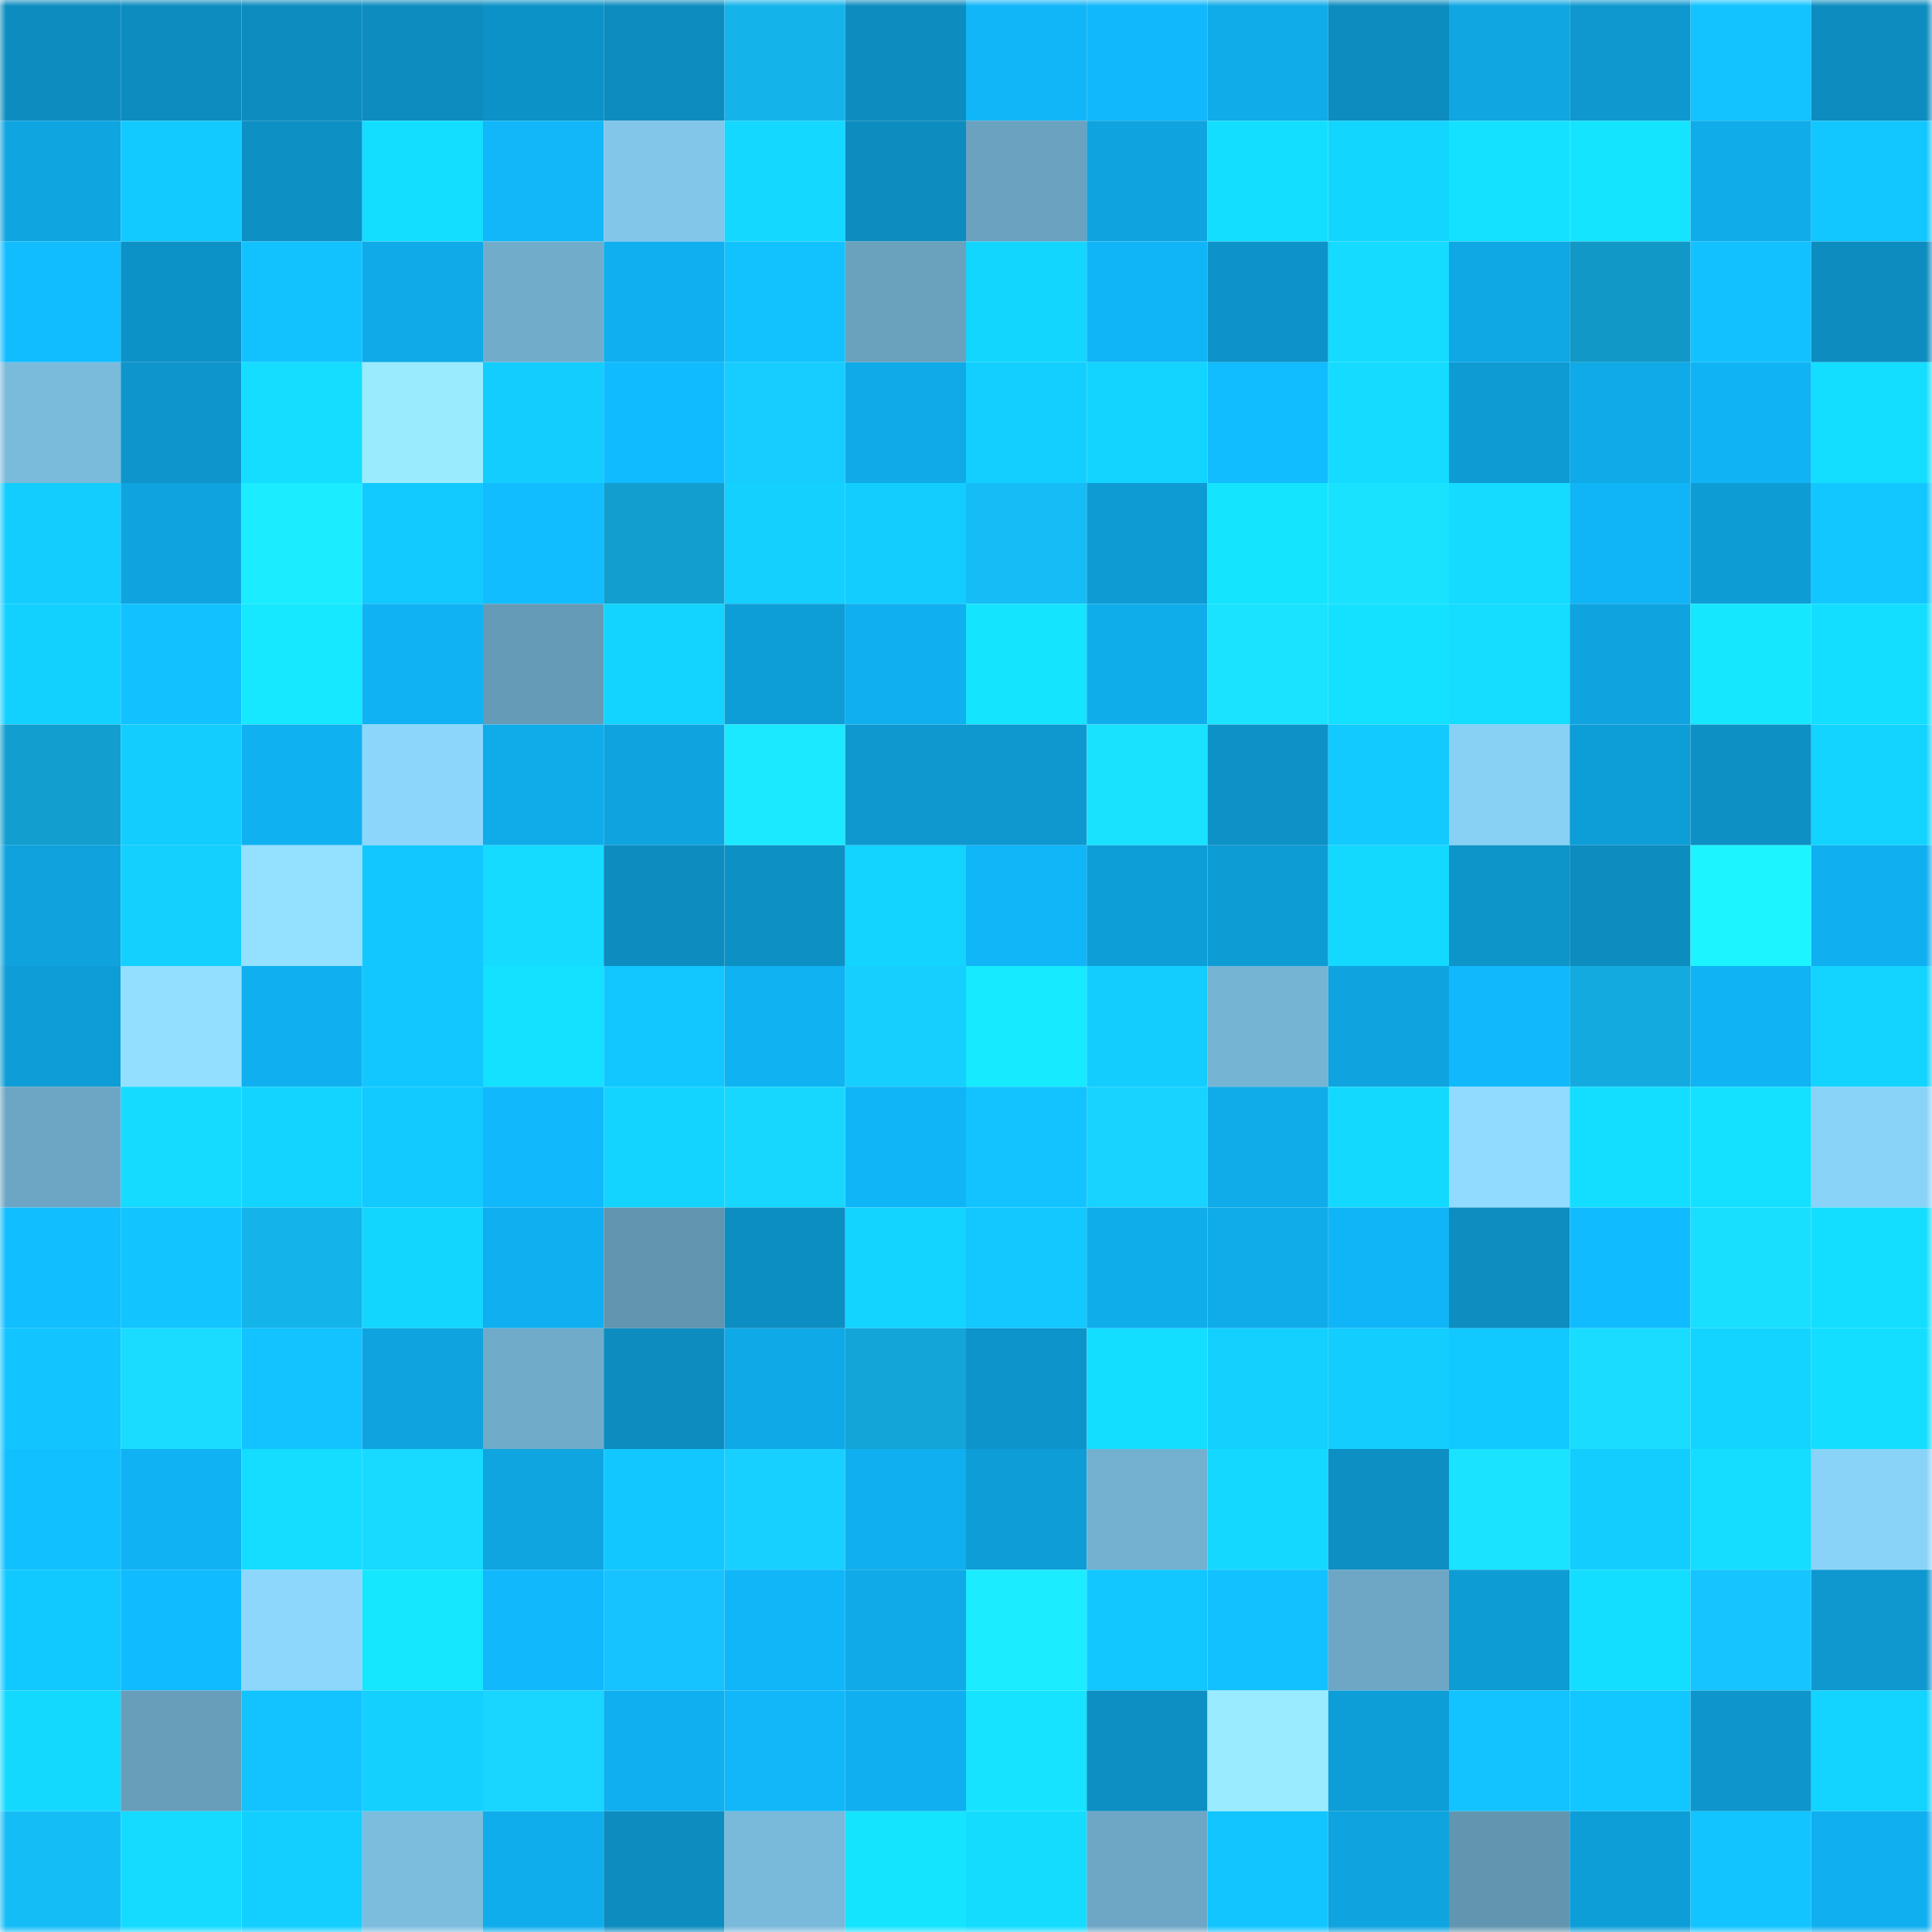 <svg viewBox="0 0 160 160" fill="none" role="img" xmlns="http://www.w3.org/2000/svg" width="240" height="240" name="ens%2Clorentzen.eth"><mask id="986766576" mask-type="alpha" maskUnits="userSpaceOnUse" x="0" y="0" width="160" height="160"><rect width="160" height="160" fill="#FFFFFF"></rect></mask><g mask="url(#986766576)"><rect x="0" y="0" width="10" height="10" fill="#0d8cbf"></rect><rect x="10" y="0" width="10" height="10" fill="#0d8cbf"></rect><rect x="20" y="0" width="10" height="10" fill="#0d8cbf"></rect><rect x="30" y="0" width="10" height="10" fill="#0d8cbf"></rect><rect x="40" y="0" width="10" height="10" fill="#0d92c7"></rect><rect x="50" y="0" width="10" height="10" fill="#0d8cbf"></rect><rect x="60" y="0" width="10" height="10" fill="#14b3ea"></rect><rect x="70" y="0" width="10" height="10" fill="#0d8cbf"></rect><rect x="80" y="0" width="10" height="10" fill="#11b6f8"></rect><rect x="90" y="0" width="10" height="10" fill="#11b8fb"></rect><rect x="100" y="0" width="10" height="10" fill="#10abe9"></rect><rect x="110" y="0" width="10" height="10" fill="#0d8cbf"></rect><rect x="120" y="0" width="10" height="10" fill="#0fa6e2"></rect><rect x="130" y="0" width="10" height="10" fill="#0e98cf"></rect><rect x="140" y="0" width="10" height="10" fill="#12c3ff"></rect><rect x="150" y="0" width="10" height="10" fill="#0d8cbf"></rect><rect x="0" y="10" width="10" height="10" fill="#0fa5e1"></rect><rect x="10" y="10" width="10" height="10" fill="#12caff"></rect><rect x="20" y="10" width="10" height="10" fill="#0d90c4"></rect><rect x="30" y="10" width="10" height="10" fill="#14deff"></rect><rect x="40" y="10" width="10" height="10" fill="#11b7f9"></rect><rect x="50" y="10" width="10" height="10" fill="#82c6e9"></rect><rect x="60" y="10" width="10" height="10" fill="#14d8ff"></rect><rect x="70" y="10" width="10" height="10" fill="#0d8cbf"></rect><rect x="80" y="10" width="10" height="10" fill="#6aa2bf"></rect><rect x="90" y="10" width="10" height="10" fill="#0fa4df"></rect><rect x="100" y="10" width="10" height="10" fill="#14deff"></rect><rect x="110" y="10" width="10" height="10" fill="#13d6ff"></rect><rect x="120" y="10" width="10" height="10" fill="#14e0ff"></rect><rect x="130" y="10" width="10" height="10" fill="#15e4ff"></rect><rect x="140" y="10" width="10" height="10" fill="#10abe9"></rect><rect x="150" y="10" width="10" height="10" fill="#12c7ff"></rect><rect x="0" y="20" width="10" height="10" fill="#11bdff"></rect><rect x="10" y="20" width="10" height="10" fill="#0d92c7"></rect><rect x="20" y="20" width="10" height="10" fill="#12c2ff"></rect><rect x="30" y="20" width="10" height="10" fill="#0faae7"></rect><rect x="40" y="20" width="10" height="10" fill="#71adcb"></rect><rect x="50" y="20" width="10" height="10" fill="#10afef"></rect><rect x="60" y="20" width="10" height="10" fill="#12c2ff"></rect><rect x="70" y="20" width="10" height="10" fill="#6aa1bd"></rect><rect x="80" y="20" width="10" height="10" fill="#13d6ff"></rect><rect x="90" y="20" width="10" height="10" fill="#10b5f7"></rect><rect x="100" y="20" width="10" height="10" fill="#0d93c9"></rect><rect x="110" y="20" width="10" height="10" fill="#14dbff"></rect><rect x="120" y="20" width="10" height="10" fill="#0fa7e4"></rect><rect x="130" y="20" width="10" height="10" fill="#1198c7"></rect><rect x="140" y="20" width="10" height="10" fill="#12c1ff"></rect><rect x="150" y="20" width="10" height="10" fill="#0d8cbf"></rect><rect x="0" y="30" width="10" height="10" fill="#7abadb"></rect><rect x="10" y="30" width="10" height="10" fill="#0e95cb"></rect><rect x="20" y="30" width="10" height="10" fill="#14ddff"></rect><rect x="30" y="30" width="10" height="10" fill="#9bebff"></rect><rect x="40" y="30" width="10" height="10" fill="#13cdff"></rect><rect x="50" y="30" width="10" height="10" fill="#11bbff"></rect><rect x="60" y="30" width="10" height="10" fill="#17cdff"></rect><rect x="70" y="30" width="10" height="10" fill="#0faae7"></rect><rect x="80" y="30" width="10" height="10" fill="#13cfff"></rect><rect x="90" y="30" width="10" height="10" fill="#13d3ff"></rect><rect x="100" y="30" width="10" height="10" fill="#11bcff"></rect><rect x="110" y="30" width="10" height="10" fill="#14dbff"></rect><rect x="120" y="30" width="10" height="10" fill="#0e9bd4"></rect><rect x="130" y="30" width="10" height="10" fill="#0faae7"></rect><rect x="140" y="30" width="10" height="10" fill="#10b3f4"></rect><rect x="150" y="30" width="10" height="10" fill="#14deff"></rect><rect x="0" y="40" width="10" height="10" fill="#13cdff"></rect><rect x="10" y="40" width="10" height="10" fill="#0fa4df"></rect><rect x="20" y="40" width="10" height="10" fill="#1becff"></rect><rect x="30" y="40" width="10" height="10" fill="#12caff"></rect><rect x="40" y="40" width="10" height="10" fill="#11bdff"></rect><rect x="50" y="40" width="10" height="10" fill="#129ecf"></rect><rect x="60" y="40" width="10" height="10" fill="#13d0ff"></rect><rect x="70" y="40" width="10" height="10" fill="#13cdff"></rect><rect x="80" y="40" width="10" height="10" fill="#15bcf6"></rect><rect x="90" y="40" width="10" height="10" fill="#0e9bd3"></rect><rect x="100" y="40" width="10" height="10" fill="#15e4ff"></rect><rect x="110" y="40" width="10" height="10" fill="#19e2ff"></rect><rect x="120" y="40" width="10" height="10" fill="#14dbff"></rect><rect x="130" y="40" width="10" height="10" fill="#10b5f7"></rect><rect x="140" y="40" width="10" height="10" fill="#0e9cd5"></rect><rect x="150" y="40" width="10" height="10" fill="#12c7ff"></rect><rect x="0" y="50" width="10" height="10" fill="#13d1ff"></rect><rect x="10" y="50" width="10" height="10" fill="#12c1ff"></rect><rect x="20" y="50" width="10" height="10" fill="#15e8ff"></rect><rect x="30" y="50" width="10" height="10" fill="#10b2f3"></rect><rect x="40" y="50" width="10" height="10" fill="#669bb7"></rect><rect x="50" y="50" width="10" height="10" fill="#13d3ff"></rect><rect x="60" y="50" width="10" height="10" fill="#0e9ed7"></rect><rect x="70" y="50" width="10" height="10" fill="#10afef"></rect><rect x="80" y="50" width="10" height="10" fill="#15e4ff"></rect><rect x="90" y="50" width="10" height="10" fill="#10adeb"></rect><rect x="100" y="50" width="10" height="10" fill="#1ae3ff"></rect><rect x="110" y="50" width="10" height="10" fill="#14e1ff"></rect><rect x="120" y="50" width="10" height="10" fill="#14ddff"></rect><rect x="130" y="50" width="10" height="10" fill="#0fa4df"></rect><rect x="140" y="50" width="10" height="10" fill="#15e7ff"></rect><rect x="150" y="50" width="10" height="10" fill="#14deff"></rect><rect x="0" y="60" width="10" height="10" fill="#129ecf"></rect><rect x="10" y="60" width="10" height="10" fill="#13cdff"></rect><rect x="20" y="60" width="10" height="10" fill="#10b1f1"></rect><rect x="30" y="60" width="10" height="10" fill="#8cd6fc"></rect><rect x="40" y="60" width="10" height="10" fill="#10acea"></rect><rect x="50" y="60" width="10" height="10" fill="#0fa4df"></rect><rect x="60" y="60" width="10" height="10" fill="#1ae9ff"></rect><rect x="70" y="60" width="10" height="10" fill="#0e98cf"></rect><rect x="80" y="60" width="10" height="10" fill="#0e98cf"></rect><rect x="90" y="60" width="10" height="10" fill="#19e2ff"></rect><rect x="100" y="60" width="10" height="10" fill="#0d91c6"></rect><rect x="110" y="60" width="10" height="10" fill="#12caff"></rect><rect x="120" y="60" width="10" height="10" fill="#88d0f4"></rect><rect x="130" y="60" width="10" height="10" fill="#0e9ed7"></rect><rect x="140" y="60" width="10" height="10" fill="#0d91c5"></rect><rect x="150" y="60" width="10" height="10" fill="#13d3ff"></rect><rect x="0" y="70" width="10" height="10" fill="#0fa2dd"></rect><rect x="10" y="70" width="10" height="10" fill="#13d0ff"></rect><rect x="20" y="70" width="10" height="10" fill="#93e0ff"></rect><rect x="30" y="70" width="10" height="10" fill="#12c7ff"></rect><rect x="40" y="70" width="10" height="10" fill="#14dbff"></rect><rect x="50" y="70" width="10" height="10" fill="#0d8cbf"></rect><rect x="60" y="70" width="10" height="10" fill="#0d91c5"></rect><rect x="70" y="70" width="10" height="10" fill="#13d3ff"></rect><rect x="80" y="70" width="10" height="10" fill="#11b6f9"></rect><rect x="90" y="70" width="10" height="10" fill="#0e9ed7"></rect><rect x="100" y="70" width="10" height="10" fill="#0e9cd5"></rect><rect x="110" y="70" width="10" height="10" fill="#14d9ff"></rect><rect x="120" y="70" width="10" height="10" fill="#0d94c9"></rect><rect x="130" y="70" width="10" height="10" fill="#0d8cbf"></rect><rect x="140" y="70" width="10" height="10" fill="#1cf4ff"></rect><rect x="150" y="70" width="10" height="10" fill="#10afef"></rect><rect x="0" y="80" width="10" height="10" fill="#0e9dd6"></rect><rect x="10" y="80" width="10" height="10" fill="#92dfff"></rect><rect x="20" y="80" width="10" height="10" fill="#10b0f0"></rect><rect x="30" y="80" width="10" height="10" fill="#12c7ff"></rect><rect x="40" y="80" width="10" height="10" fill="#14e0ff"></rect><rect x="50" y="80" width="10" height="10" fill="#12c7ff"></rect><rect x="60" y="80" width="10" height="10" fill="#10b2f2"></rect><rect x="70" y="80" width="10" height="10" fill="#17cfff"></rect><rect x="80" y="80" width="10" height="10" fill="#15eaff"></rect><rect x="90" y="80" width="10" height="10" fill="#13cdff"></rect><rect x="100" y="80" width="10" height="10" fill="#76b4d3"></rect><rect x="110" y="80" width="10" height="10" fill="#0fa4df"></rect><rect x="120" y="80" width="10" height="10" fill="#11b8fb"></rect><rect x="130" y="80" width="10" height="10" fill="#13abdf"></rect><rect x="140" y="80" width="10" height="10" fill="#10b3f4"></rect><rect x="150" y="80" width="10" height="10" fill="#13d3ff"></rect><rect x="0" y="90" width="10" height="10" fill="#6da6c4"></rect><rect x="10" y="90" width="10" height="10" fill="#14dbff"></rect><rect x="20" y="90" width="10" height="10" fill="#13d3ff"></rect><rect x="30" y="90" width="10" height="10" fill="#12caff"></rect><rect x="40" y="90" width="10" height="10" fill="#11b9fc"></rect><rect x="50" y="90" width="10" height="10" fill="#13d3ff"></rect><rect x="60" y="90" width="10" height="10" fill="#18d7ff"></rect><rect x="70" y="90" width="10" height="10" fill="#10b5f7"></rect><rect x="80" y="90" width="10" height="10" fill="#12c3ff"></rect><rect x="90" y="90" width="10" height="10" fill="#18d2ff"></rect><rect x="100" y="90" width="10" height="10" fill="#10abe9"></rect><rect x="110" y="90" width="10" height="10" fill="#14d9ff"></rect><rect x="120" y="90" width="10" height="10" fill="#90dbff"></rect><rect x="130" y="90" width="10" height="10" fill="#14deff"></rect><rect x="140" y="90" width="10" height="10" fill="#14e1ff"></rect><rect x="150" y="90" width="10" height="10" fill="#8ad3f8"></rect><rect x="0" y="100" width="10" height="10" fill="#11beff"></rect><rect x="10" y="100" width="10" height="10" fill="#12c4ff"></rect><rect x="20" y="100" width="10" height="10" fill="#14b3ea"></rect><rect x="30" y="100" width="10" height="10" fill="#13d6ff"></rect><rect x="40" y="100" width="10" height="10" fill="#10afef"></rect><rect x="50" y="100" width="10" height="10" fill="#6295af"></rect><rect x="60" y="100" width="10" height="10" fill="#0d8ec2"></rect><rect x="70" y="100" width="10" height="10" fill="#13d3ff"></rect><rect x="80" y="100" width="10" height="10" fill="#12c8ff"></rect><rect x="90" y="100" width="10" height="10" fill="#10adeb"></rect><rect x="100" y="100" width="10" height="10" fill="#10abe9"></rect><rect x="110" y="100" width="10" height="10" fill="#10b5f7"></rect><rect x="120" y="100" width="10" height="10" fill="#0d8dc0"></rect><rect x="130" y="100" width="10" height="10" fill="#11bbff"></rect><rect x="140" y="100" width="10" height="10" fill="#19dfff"></rect><rect x="150" y="100" width="10" height="10" fill="#14deff"></rect><rect x="0" y="110" width="10" height="10" fill="#12c4ff"></rect><rect x="10" y="110" width="10" height="10" fill="#19dcff"></rect><rect x="20" y="110" width="10" height="10" fill="#12c3ff"></rect><rect x="30" y="110" width="10" height="10" fill="#0fa4df"></rect><rect x="40" y="110" width="10" height="10" fill="#70abc9"></rect><rect x="50" y="110" width="10" height="10" fill="#0d8cbf"></rect><rect x="60" y="110" width="10" height="10" fill="#0fa9e7"></rect><rect x="70" y="110" width="10" height="10" fill="#13a5d7"></rect><rect x="80" y="110" width="10" height="10" fill="#0d94ca"></rect><rect x="90" y="110" width="10" height="10" fill="#14deff"></rect><rect x="100" y="110" width="10" height="10" fill="#13d0ff"></rect><rect x="110" y="110" width="10" height="10" fill="#13cdff"></rect><rect x="120" y="110" width="10" height="10" fill="#12c9ff"></rect><rect x="130" y="110" width="10" height="10" fill="#19dcff"></rect><rect x="140" y="110" width="10" height="10" fill="#13d4ff"></rect><rect x="150" y="110" width="10" height="10" fill="#14deff"></rect><rect x="0" y="120" width="10" height="10" fill="#11c0ff"></rect><rect x="10" y="120" width="10" height="10" fill="#10b2f3"></rect><rect x="20" y="120" width="10" height="10" fill="#14ddff"></rect><rect x="30" y="120" width="10" height="10" fill="#18d9ff"></rect><rect x="40" y="120" width="10" height="10" fill="#0fa5e1"></rect><rect x="50" y="120" width="10" height="10" fill="#12c7ff"></rect><rect x="60" y="120" width="10" height="10" fill="#17d0ff"></rect><rect x="70" y="120" width="10" height="10" fill="#10afef"></rect><rect x="80" y="120" width="10" height="10" fill="#0e9dd6"></rect><rect x="90" y="120" width="10" height="10" fill="#74b0d0"></rect><rect x="100" y="120" width="10" height="10" fill="#14d8ff"></rect><rect x="110" y="120" width="10" height="10" fill="#0d8fc3"></rect><rect x="120" y="120" width="10" height="10" fill="#1ae3ff"></rect><rect x="130" y="120" width="10" height="10" fill="#13cdff"></rect><rect x="140" y="120" width="10" height="10" fill="#14ddff"></rect><rect x="150" y="120" width="10" height="10" fill="#8ad3f8"></rect><rect x="0" y="130" width="10" height="10" fill="#12c9ff"></rect><rect x="10" y="130" width="10" height="10" fill="#11bbff"></rect><rect x="20" y="130" width="10" height="10" fill="#8dd6fc"></rect><rect x="30" y="130" width="10" height="10" fill="#15e7ff"></rect><rect x="40" y="130" width="10" height="10" fill="#11b9fc"></rect><rect x="50" y="130" width="10" height="10" fill="#16c3ff"></rect><rect x="60" y="130" width="10" height="10" fill="#11b6f9"></rect><rect x="70" y="130" width="10" height="10" fill="#0faae7"></rect><rect x="80" y="130" width="10" height="10" fill="#1becff"></rect><rect x="90" y="130" width="10" height="10" fill="#12c7ff"></rect><rect x="100" y="130" width="10" height="10" fill="#12c1ff"></rect><rect x="110" y="130" width="10" height="10" fill="#6ea7c5"></rect><rect x="120" y="130" width="10" height="10" fill="#0e9cd5"></rect><rect x="130" y="130" width="10" height="10" fill="#14deff"></rect><rect x="140" y="130" width="10" height="10" fill="#16c4ff"></rect><rect x="150" y="130" width="10" height="10" fill="#0e98cf"></rect><rect x="0" y="140" width="10" height="10" fill="#14d9ff"></rect><rect x="10" y="140" width="10" height="10" fill="#689eba"></rect><rect x="20" y="140" width="10" height="10" fill="#12c3ff"></rect><rect x="30" y="140" width="10" height="10" fill="#13d0ff"></rect><rect x="40" y="140" width="10" height="10" fill="#18d6ff"></rect><rect x="50" y="140" width="10" height="10" fill="#10afef"></rect><rect x="60" y="140" width="10" height="10" fill="#11b7f9"></rect><rect x="70" y="140" width="10" height="10" fill="#10afef"></rect><rect x="80" y="140" width="10" height="10" fill="#15e3ff"></rect><rect x="90" y="140" width="10" height="10" fill="#0d8fc3"></rect><rect x="100" y="140" width="10" height="10" fill="#9aebff"></rect><rect x="110" y="140" width="10" height="10" fill="#0e9ed7"></rect><rect x="120" y="140" width="10" height="10" fill="#12c3ff"></rect><rect x="130" y="140" width="10" height="10" fill="#12c7ff"></rect><rect x="140" y="140" width="10" height="10" fill="#0e96cc"></rect><rect x="150" y="140" width="10" height="10" fill="#13d3ff"></rect><rect x="0" y="150" width="10" height="10" fill="#15bdf7"></rect><rect x="10" y="150" width="10" height="10" fill="#14dbff"></rect><rect x="20" y="150" width="10" height="10" fill="#13cfff"></rect><rect x="30" y="150" width="10" height="10" fill="#7cbdde"></rect><rect x="40" y="150" width="10" height="10" fill="#10adec"></rect><rect x="50" y="150" width="10" height="10" fill="#0d8cbf"></rect><rect x="60" y="150" width="10" height="10" fill="#79b9da"></rect><rect x="70" y="150" width="10" height="10" fill="#15e4ff"></rect><rect x="80" y="150" width="10" height="10" fill="#14dcff"></rect><rect x="90" y="150" width="10" height="10" fill="#6ea7c5"></rect><rect x="100" y="150" width="10" height="10" fill="#12c5ff"></rect><rect x="110" y="150" width="10" height="10" fill="#0fa4df"></rect><rect x="120" y="150" width="10" height="10" fill="#6296b0"></rect><rect x="130" y="150" width="10" height="10" fill="#0e9ed7"></rect><rect x="140" y="150" width="10" height="10" fill="#12c4ff"></rect><rect x="150" y="150" width="10" height="10" fill="#10afef"></rect></g></svg>